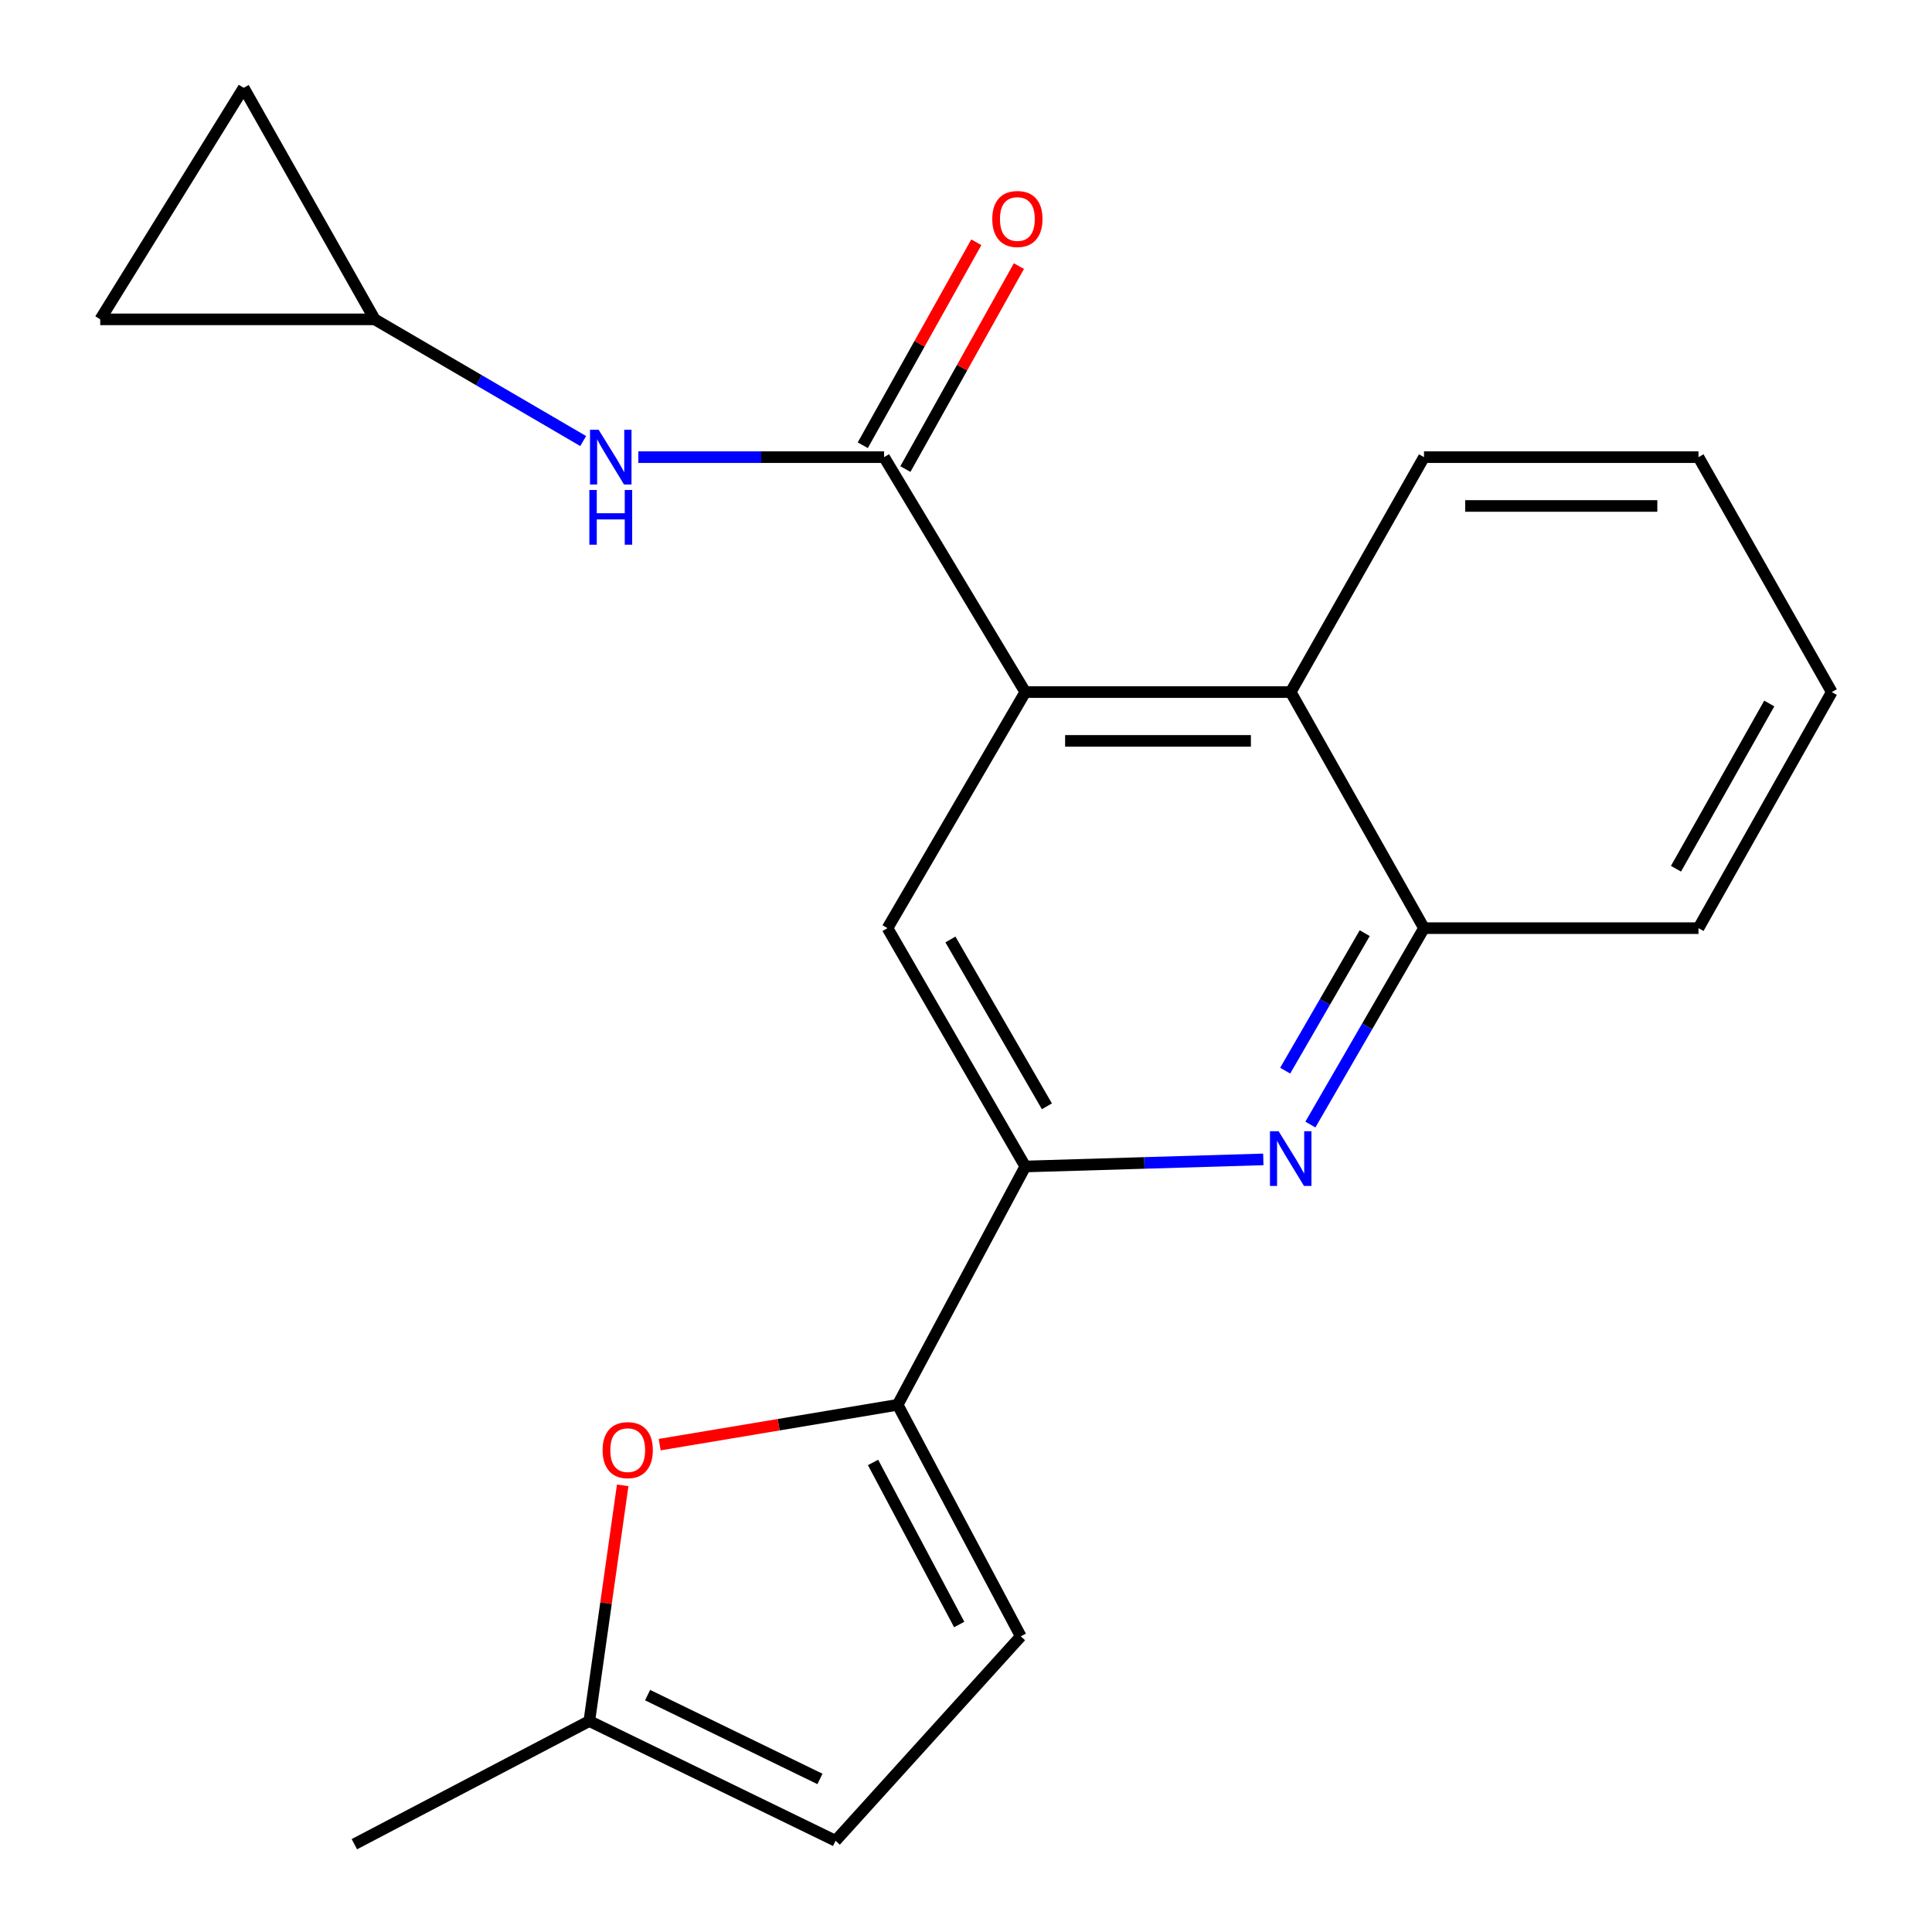 <?xml version='1.0' encoding='iso-8859-1'?>
<svg version='1.1' baseProfile='full'
              xmlns='http://www.w3.org/2000/svg'
                      xmlns:rdkit='http://www.rdkit.org/xml'
                      xmlns:xlink='http://www.w3.org/1999/xlink'
                  xml:space='preserve'
width='1000px' height='1000px' viewBox='0 0 1000 1000'>
<!-- END OF HEADER -->
<rect style='opacity:1.0;fill:#FFFFFF;stroke:none' width='1000' height='1000' x='0' y='0'> </rect>
<path class='bond-0' d='M 530.694,358.22 L 457.601,236.623' style='fill:none;fill-rule:evenodd;stroke:#000000;stroke-width:6px;stroke-linecap:butt;stroke-linejoin:miter;stroke-opacity:1' />
<path class='bond-5' d='M 530.694,358.22 L 459.369,480.407' style='fill:none;fill-rule:evenodd;stroke:#000000;stroke-width:6px;stroke-linecap:butt;stroke-linejoin:miter;stroke-opacity:1' />
<path class='bond-6' d='M 530.694,358.22 L 668.067,358.22' style='fill:none;fill-rule:evenodd;stroke:#000000;stroke-width:6px;stroke-linecap:butt;stroke-linejoin:miter;stroke-opacity:1' />
<path class='bond-6' d='M 551.3,383.483 L 647.461,383.483' style='fill:none;fill-rule:evenodd;stroke:#000000;stroke-width:6px;stroke-linecap:butt;stroke-linejoin:miter;stroke-opacity:1' />
<path class='bond-7' d='M 457.601,236.623 L 394.004,236.623' style='fill:none;fill-rule:evenodd;stroke:#000000;stroke-width:6px;stroke-linecap:butt;stroke-linejoin:miter;stroke-opacity:1' />
<path class='bond-7' d='M 394.004,236.623 L 330.407,236.623' style='fill:none;fill-rule:evenodd;stroke:#0000FF;stroke-width:6px;stroke-linecap:butt;stroke-linejoin:miter;stroke-opacity:1' />
<path class='bond-15' d='M 468.625,242.789 L 498.006,190.26' style='fill:none;fill-rule:evenodd;stroke:#000000;stroke-width:6px;stroke-linecap:butt;stroke-linejoin:miter;stroke-opacity:1' />
<path class='bond-15' d='M 498.006,190.26 L 527.388,137.73' style='fill:none;fill-rule:evenodd;stroke:#FF0000;stroke-width:6px;stroke-linecap:butt;stroke-linejoin:miter;stroke-opacity:1' />
<path class='bond-15' d='M 446.577,230.457 L 475.958,177.927' style='fill:none;fill-rule:evenodd;stroke:#000000;stroke-width:6px;stroke-linecap:butt;stroke-linejoin:miter;stroke-opacity:1' />
<path class='bond-15' d='M 475.958,177.927 L 505.34,125.398' style='fill:none;fill-rule:evenodd;stroke:#FF0000;stroke-width:6px;stroke-linecap:butt;stroke-linejoin:miter;stroke-opacity:1' />
<path class='bond-1' d='M 678.251,582.071 L 707.656,531.239' style='fill:none;fill-rule:evenodd;stroke:#0000FF;stroke-width:6px;stroke-linecap:butt;stroke-linejoin:miter;stroke-opacity:1' />
<path class='bond-1' d='M 707.656,531.239 L 737.062,480.407' style='fill:none;fill-rule:evenodd;stroke:#000000;stroke-width:6px;stroke-linecap:butt;stroke-linejoin:miter;stroke-opacity:1' />
<path class='bond-1' d='M 665.205,554.171 L 685.789,518.589' style='fill:none;fill-rule:evenodd;stroke:#0000FF;stroke-width:6px;stroke-linecap:butt;stroke-linejoin:miter;stroke-opacity:1' />
<path class='bond-1' d='M 685.789,518.589 L 706.373,483.007' style='fill:none;fill-rule:evenodd;stroke:#000000;stroke-width:6px;stroke-linecap:butt;stroke-linejoin:miter;stroke-opacity:1' />
<path class='bond-21' d='M 653.891,600.098 L 592.293,601.936' style='fill:none;fill-rule:evenodd;stroke:#0000FF;stroke-width:6px;stroke-linecap:butt;stroke-linejoin:miter;stroke-opacity:1' />
<path class='bond-21' d='M 592.293,601.936 L 530.694,603.773' style='fill:none;fill-rule:evenodd;stroke:#000000;stroke-width:6px;stroke-linecap:butt;stroke-linejoin:miter;stroke-opacity:1' />
<path class='bond-2' d='M 464.632,727.125 L 530.694,603.773' style='fill:none;fill-rule:evenodd;stroke:#000000;stroke-width:6px;stroke-linecap:butt;stroke-linejoin:miter;stroke-opacity:1' />
<path class='bond-4' d='M 464.632,727.125 L 403.038,737.432' style='fill:none;fill-rule:evenodd;stroke:#000000;stroke-width:6px;stroke-linecap:butt;stroke-linejoin:miter;stroke-opacity:1' />
<path class='bond-4' d='M 403.038,737.432 L 341.444,747.739' style='fill:none;fill-rule:evenodd;stroke:#FF0000;stroke-width:6px;stroke-linecap:butt;stroke-linejoin:miter;stroke-opacity:1' />
<path class='bond-9' d='M 464.632,727.125 L 528.35,846.969' style='fill:none;fill-rule:evenodd;stroke:#000000;stroke-width:6px;stroke-linecap:butt;stroke-linejoin:miter;stroke-opacity:1' />
<path class='bond-9' d='M 451.884,756.961 L 496.487,840.852' style='fill:none;fill-rule:evenodd;stroke:#000000;stroke-width:6px;stroke-linecap:butt;stroke-linejoin:miter;stroke-opacity:1' />
<path class='bond-3' d='M 530.694,603.773 L 459.369,480.407' style='fill:none;fill-rule:evenodd;stroke:#000000;stroke-width:6px;stroke-linecap:butt;stroke-linejoin:miter;stroke-opacity:1' />
<path class='bond-3' d='M 541.866,572.624 L 491.938,486.268' style='fill:none;fill-rule:evenodd;stroke:#000000;stroke-width:6px;stroke-linecap:butt;stroke-linejoin:miter;stroke-opacity:1' />
<path class='bond-10' d='M 322.309,768.81 L 313.669,829.812' style='fill:none;fill-rule:evenodd;stroke:#FF0000;stroke-width:6px;stroke-linecap:butt;stroke-linejoin:miter;stroke-opacity:1' />
<path class='bond-10' d='M 313.669,829.812 L 305.028,890.813' style='fill:none;fill-rule:evenodd;stroke:#000000;stroke-width:6px;stroke-linecap:butt;stroke-linejoin:miter;stroke-opacity:1' />
<path class='bond-8' d='M 668.067,358.22 L 737.062,480.407' style='fill:none;fill-rule:evenodd;stroke:#000000;stroke-width:6px;stroke-linecap:butt;stroke-linejoin:miter;stroke-opacity:1' />
<path class='bond-16' d='M 668.067,358.22 L 737.062,236.623' style='fill:none;fill-rule:evenodd;stroke:#000000;stroke-width:6px;stroke-linecap:butt;stroke-linejoin:miter;stroke-opacity:1' />
<path class='bond-11' d='M 301.853,228.288 L 247.905,196.793' style='fill:none;fill-rule:evenodd;stroke:#0000FF;stroke-width:6px;stroke-linecap:butt;stroke-linejoin:miter;stroke-opacity:1' />
<path class='bond-11' d='M 247.905,196.793 L 193.957,165.298' style='fill:none;fill-rule:evenodd;stroke:#000000;stroke-width:6px;stroke-linecap:butt;stroke-linejoin:miter;stroke-opacity:1' />
<path class='bond-17' d='M 737.062,480.407 L 879.136,480.407' style='fill:none;fill-rule:evenodd;stroke:#000000;stroke-width:6px;stroke-linecap:butt;stroke-linejoin:miter;stroke-opacity:1' />
<path class='bond-12' d='M 528.35,846.969 L 432.479,952.791' style='fill:none;fill-rule:evenodd;stroke:#000000;stroke-width:6px;stroke-linecap:butt;stroke-linejoin:miter;stroke-opacity:1' />
<path class='bond-18' d='M 305.028,890.813 L 183.417,954.545' style='fill:none;fill-rule:evenodd;stroke:#000000;stroke-width:6px;stroke-linecap:butt;stroke-linejoin:miter;stroke-opacity:1' />
<path class='bond-24' d='M 305.028,890.813 L 432.479,952.791' style='fill:none;fill-rule:evenodd;stroke:#000000;stroke-width:6px;stroke-linecap:butt;stroke-linejoin:miter;stroke-opacity:1' />
<path class='bond-24' d='M 335.194,877.391 L 424.409,920.776' style='fill:none;fill-rule:evenodd;stroke:#000000;stroke-width:6px;stroke-linecap:butt;stroke-linejoin:miter;stroke-opacity:1' />
<path class='bond-13' d='M 193.957,165.298 L 51.883,165.298' style='fill:none;fill-rule:evenodd;stroke:#000000;stroke-width:6px;stroke-linecap:butt;stroke-linejoin:miter;stroke-opacity:1' />
<path class='bond-14' d='M 193.957,165.298 L 126.127,45.455' style='fill:none;fill-rule:evenodd;stroke:#000000;stroke-width:6px;stroke-linecap:butt;stroke-linejoin:miter;stroke-opacity:1' />
<path class='bond-23' d='M 51.883,165.298 L 126.127,45.455' style='fill:none;fill-rule:evenodd;stroke:#000000;stroke-width:6px;stroke-linecap:butt;stroke-linejoin:miter;stroke-opacity:1' />
<path class='bond-19' d='M 737.062,236.623 L 879.136,236.623' style='fill:none;fill-rule:evenodd;stroke:#000000;stroke-width:6px;stroke-linecap:butt;stroke-linejoin:miter;stroke-opacity:1' />
<path class='bond-19' d='M 758.373,261.885 L 857.825,261.885' style='fill:none;fill-rule:evenodd;stroke:#000000;stroke-width:6px;stroke-linecap:butt;stroke-linejoin:miter;stroke-opacity:1' />
<path class='bond-22' d='M 879.136,480.407 L 948.118,358.22' style='fill:none;fill-rule:evenodd;stroke:#000000;stroke-width:6px;stroke-linecap:butt;stroke-linejoin:miter;stroke-opacity:1' />
<path class='bond-22' d='M 867.485,449.66 L 915.771,364.129' style='fill:none;fill-rule:evenodd;stroke:#000000;stroke-width:6px;stroke-linecap:butt;stroke-linejoin:miter;stroke-opacity:1' />
<path class='bond-20' d='M 879.136,236.623 L 948.118,358.22' style='fill:none;fill-rule:evenodd;stroke:#000000;stroke-width:6px;stroke-linecap:butt;stroke-linejoin:miter;stroke-opacity:1' />
<path  class='atom-2' d='M 661.807 585.515
L 671.087 600.515
Q 672.007 601.995, 673.487 604.675
Q 674.967 607.355, 675.047 607.515
L 675.047 585.515
L 678.807 585.515
L 678.807 613.835
L 674.927 613.835
L 664.967 597.435
Q 663.807 595.515, 662.567 593.315
Q 661.367 591.115, 661.007 590.435
L 661.007 613.835
L 657.327 613.835
L 657.327 585.515
L 661.807 585.515
' fill='#0000FF'/>
<path  class='atom-5' d='M 311.902 750.587
Q 311.902 743.787, 315.262 739.987
Q 318.622 736.187, 324.902 736.187
Q 331.182 736.187, 334.542 739.987
Q 337.902 743.787, 337.902 750.587
Q 337.902 757.467, 334.502 761.387
Q 331.102 765.267, 324.902 765.267
Q 318.662 765.267, 315.262 761.387
Q 311.902 757.507, 311.902 750.587
M 324.902 762.067
Q 329.222 762.067, 331.542 759.187
Q 333.902 756.267, 333.902 750.587
Q 333.902 745.027, 331.542 742.227
Q 329.222 739.387, 324.902 739.387
Q 320.582 739.387, 318.222 742.187
Q 315.902 744.987, 315.902 750.587
Q 315.902 756.307, 318.222 759.187
Q 320.582 762.067, 324.902 762.067
' fill='#FF0000'/>
<path  class='atom-8' d='M 309.87 222.463
L 319.15 237.463
Q 320.07 238.943, 321.55 241.623
Q 323.03 244.303, 323.11 244.463
L 323.11 222.463
L 326.87 222.463
L 326.87 250.783
L 322.99 250.783
L 313.03 234.383
Q 311.87 232.463, 310.63 230.263
Q 309.43 228.063, 309.07 227.383
L 309.07 250.783
L 305.39 250.783
L 305.39 222.463
L 309.87 222.463
' fill='#0000FF'/>
<path  class='atom-8' d='M 305.05 253.615
L 308.89 253.615
L 308.89 265.655
L 323.37 265.655
L 323.37 253.615
L 327.21 253.615
L 327.21 281.935
L 323.37 281.935
L 323.37 268.855
L 308.89 268.855
L 308.89 281.935
L 305.05 281.935
L 305.05 253.615
' fill='#0000FF'/>
<path  class='atom-16' d='M 513.596 113.351
Q 513.596 106.551, 516.956 102.751
Q 520.316 98.951, 526.596 98.951
Q 532.876 98.951, 536.236 102.751
Q 539.596 106.551, 539.596 113.351
Q 539.596 120.231, 536.196 124.151
Q 532.796 128.031, 526.596 128.031
Q 520.356 128.031, 516.956 124.151
Q 513.596 120.271, 513.596 113.351
M 526.596 124.831
Q 530.916 124.831, 533.236 121.951
Q 535.596 119.031, 535.596 113.351
Q 535.596 107.791, 533.236 104.991
Q 530.916 102.151, 526.596 102.151
Q 522.276 102.151, 519.916 104.951
Q 517.596 107.751, 517.596 113.351
Q 517.596 119.071, 519.916 121.951
Q 522.276 124.831, 526.596 124.831
' fill='#FF0000'/>
</svg>
